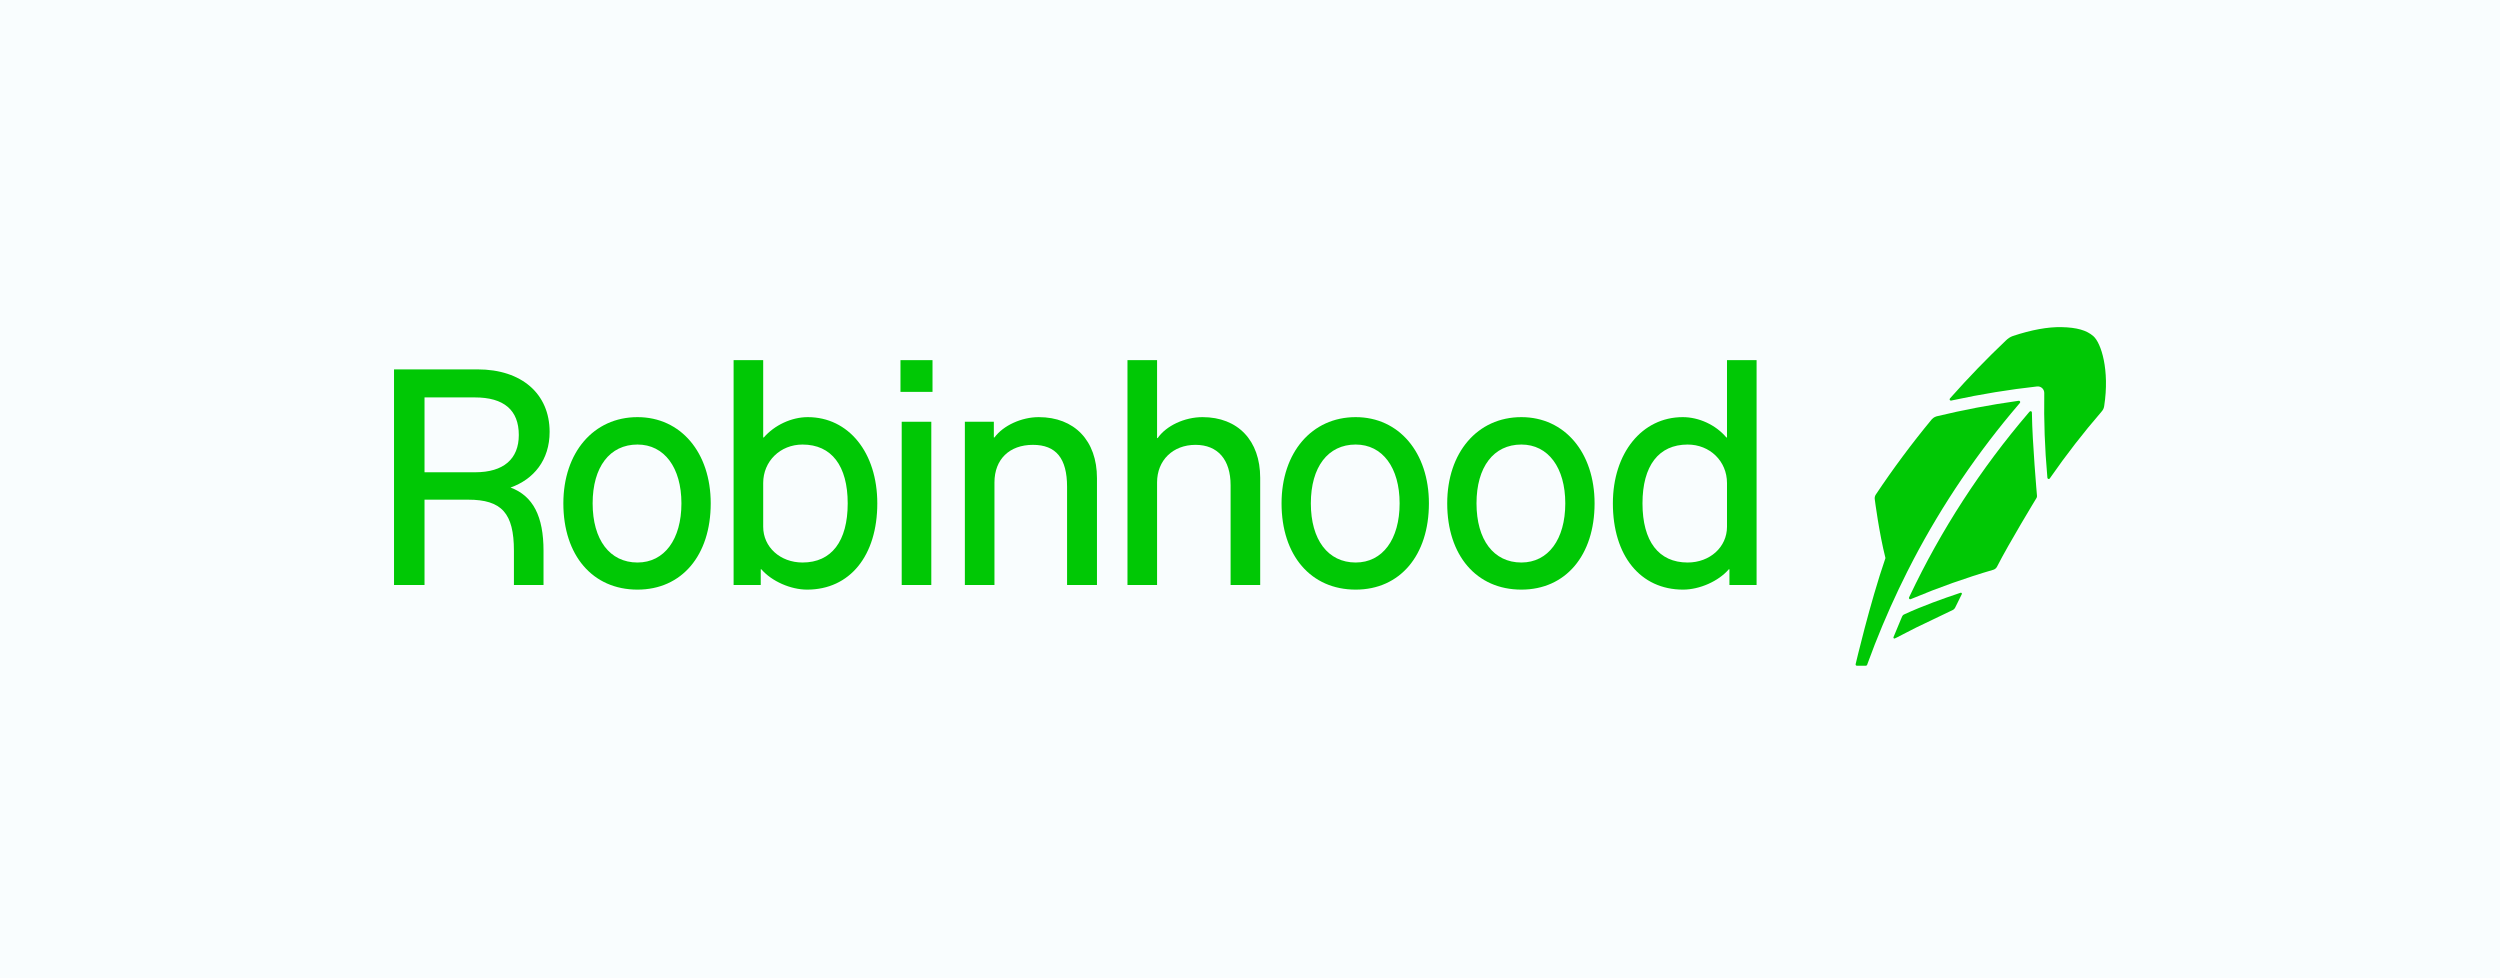 <svg width="184" height="72" viewBox="0 0 184 72" fill="none" xmlns="http://www.w3.org/2000/svg">
<rect width="184" height="72" fill="#F9FDFE"/>
<g clip-path="url(#clip0_3700_2581)">
<path d="M59.449 30.701C58.259 30.701 57.002 31.29 56.216 32.197H56.171V26.507H53.993V43.056H55.991V41.9H56.036C56.799 42.784 58.192 43.396 59.404 43.396C62.548 43.396 64.569 40.902 64.569 37.048C64.569 33.308 62.458 30.701 59.449 30.701ZM59.067 41.401C57.428 41.401 56.171 40.267 56.171 38.771V35.552C56.171 33.943 57.428 32.719 59.067 32.719C61.201 32.719 62.391 34.283 62.391 37.048C62.391 39.837 61.201 41.401 59.067 41.401Z" fill="#00C805"/>
<path d="M46.919 30.701C43.686 30.701 41.463 33.308 41.463 37.048C41.463 40.88 43.618 43.396 46.919 43.396C50.175 43.396 52.309 40.88 52.309 37.048C52.309 33.308 50.108 30.701 46.919 30.701ZM46.919 41.401C44.876 41.401 43.618 39.723 43.618 37.048C43.618 34.373 44.876 32.718 46.919 32.718C48.895 32.718 50.153 34.419 50.153 37.048C50.153 39.701 48.895 41.401 46.919 41.401Z" fill="#00C805"/>
<path d="M40.452 31.789C40.452 28.978 38.386 27.187 35.153 27.187H29V43.056H31.245V36.776H34.457C36.927 36.776 37.825 37.774 37.825 40.539V43.056H40.003V40.539C40.003 38.007 39.24 36.502 37.576 35.883C39.28 35.28 40.452 33.861 40.452 31.789ZM34.973 34.759H31.245V29.25H34.951C37.084 29.25 38.184 30.18 38.184 32.016C38.184 33.784 37.061 34.759 34.973 34.759Z" fill="#00C805"/>
<path d="M76.448 30.701C75.19 30.701 73.843 31.313 73.192 32.197H73.147V31.041H71.014V43.056H73.192V35.507C73.192 33.807 74.292 32.741 76.021 32.741C77.728 32.741 78.536 33.739 78.536 35.824V43.056H80.737V35.19C80.737 32.424 79.075 30.701 76.448 30.701Z" fill="#00C805"/>
<path d="M111.972 30.701C108.738 30.701 106.515 33.308 106.515 37.048C106.515 40.88 108.671 43.396 111.972 43.396C115.228 43.396 117.361 40.88 117.361 37.048C117.361 33.308 115.161 30.701 111.972 30.701ZM111.972 41.401C109.928 41.401 108.671 39.723 108.671 37.048C108.671 34.373 109.928 32.718 111.972 32.718C113.948 32.718 115.205 34.419 115.205 37.048C115.205 39.701 113.948 41.401 111.972 41.401Z" fill="#00C805"/>
<path d="M127.107 26.507V32.197H127.062C126.276 31.268 125.041 30.701 123.851 30.701C120.842 30.701 118.708 33.353 118.708 37.048C118.708 40.902 120.729 43.396 123.873 43.396C125.086 43.396 126.478 42.784 127.241 41.9H127.286V43.056H129.285V26.507H127.107ZM127.107 38.771C127.107 40.267 125.849 41.401 124.21 41.401C122.077 41.401 120.887 39.837 120.887 37.048C120.887 34.283 122.077 32.719 124.21 32.719C125.849 32.719 127.107 33.943 127.107 35.552V38.771Z" fill="#00C805"/>
<path d="M99.779 30.701C96.545 30.701 94.322 33.308 94.322 37.048C94.322 40.88 96.478 43.396 99.779 43.396C103.035 43.396 105.168 40.88 105.168 37.048C105.168 33.308 102.967 30.701 99.779 30.701ZM99.779 41.401C97.735 41.401 96.478 39.723 96.478 37.048C96.478 34.373 97.735 32.718 99.779 32.718C101.755 32.718 103.012 34.419 103.012 37.048C103.012 39.701 101.755 41.401 99.779 41.401Z" fill="#00C805"/>
<path d="M68.633 26.507H66.275V28.842H68.633V26.507Z" fill="#00C805"/>
<path d="M88.506 30.701C87.181 30.701 85.834 31.336 85.205 32.242H85.16V26.507H82.982V43.056H85.16V35.507C85.16 33.875 86.328 32.741 87.99 32.741C89.629 32.741 90.572 33.829 90.572 35.711V43.056H92.75V35.167C92.75 32.424 91.111 30.701 88.506 30.701Z" fill="#00C805"/>
<path d="M68.544 31.041H66.365V43.056H68.544V31.041Z" fill="#00C805"/>
<path d="M144.303 43.627L144.139 43.681C143.084 44.035 141.523 44.581 140.122 45.232C140.048 45.268 139.998 45.368 139.998 45.368C139.971 45.429 139.94 45.504 139.904 45.588L139.899 45.599C139.742 45.96 139.527 46.502 139.432 46.724L139.36 46.898C139.349 46.925 139.356 46.957 139.378 46.978C139.392 46.991 139.408 46.998 139.426 46.998C139.435 46.998 139.446 46.996 139.457 46.991L139.625 46.91C140.009 46.726 140.494 46.447 141.002 46.202L141.02 46.193C141.988 45.731 143.079 45.207 143.737 44.89C143.737 44.89 143.843 44.833 143.896 44.727L144.388 43.729C144.402 43.704 144.397 43.672 144.379 43.65C144.359 43.627 144.33 43.618 144.303 43.627Z" fill="#00C805"/>
<path d="M140.369 42.083C140.438 41.947 140.757 41.326 140.829 41.188L140.842 41.163C142.98 37.094 145.585 33.254 148.583 29.753L148.666 29.656C148.691 29.627 148.695 29.581 148.677 29.547C148.657 29.511 148.619 29.493 148.58 29.497L148.455 29.515C146.488 29.79 144.496 30.168 142.533 30.642C142.338 30.697 142.212 30.826 142.185 30.855C140.717 32.63 139.327 34.498 138.051 36.414C137.988 36.511 137.966 36.638 137.982 36.742C137.995 36.844 138.303 39.236 138.77 41.072C137.611 44.439 136.576 48.875 136.576 48.875C136.567 48.904 136.574 48.934 136.589 48.959C136.607 48.984 136.634 48.997 136.666 48.997H137.326C137.369 48.997 137.405 48.972 137.42 48.934L137.465 48.809C138.139 46.955 138.907 45.123 139.756 43.337C139.951 42.922 140.369 42.083 140.369 42.083Z" fill="#00C805"/>
<path d="M149.551 30.481L149.548 30.354C149.546 30.313 149.521 30.279 149.485 30.266C149.45 30.252 149.407 30.264 149.38 30.293L149.297 30.388C145.801 34.471 142.861 39 140.562 43.854L140.508 43.967C140.49 44.003 140.497 44.046 140.524 44.076C140.542 44.094 140.566 44.105 140.591 44.105C140.602 44.105 140.616 44.103 140.629 44.099L140.744 44.051C142.709 43.23 144.714 42.519 146.706 41.936C146.825 41.902 146.926 41.816 146.982 41.705C147.855 39.986 149.883 36.658 149.883 36.658C149.935 36.584 149.921 36.473 149.921 36.473C149.921 36.473 149.573 32.494 149.551 30.481Z" fill="#00C805"/>
<path d="M154.071 24.741C153.575 24.306 152.854 24.102 151.736 24.077C150.721 24.054 149.515 24.276 148.147 24.73C147.943 24.802 147.779 24.918 147.633 25.061C146.243 26.378 144.891 27.777 143.613 29.218L143.515 29.327C143.488 29.359 143.483 29.404 143.503 29.438C143.524 29.475 143.566 29.493 143.607 29.484L143.75 29.452C145.81 29.008 147.889 28.668 149.93 28.443C150.065 28.427 150.204 28.473 150.303 28.566C150.404 28.659 150.46 28.792 150.458 28.93C150.424 30.975 150.498 33.029 150.678 35.035L150.689 35.167C150.694 35.208 150.721 35.239 150.761 35.251C150.768 35.253 150.774 35.253 150.783 35.255C150.813 35.255 150.844 35.242 150.864 35.215L150.938 35.108C152.088 33.453 153.339 31.843 154.655 30.32C154.803 30.15 154.841 30.044 154.868 29.889C155.281 27.219 154.643 25.242 154.071 24.741Z" fill="#00C805"/>
</g>
<defs>
<clipPath id="clip0_3700_2581">
<rect width="126" height="25" fill="white" transform="translate(29 24)"/>
</clipPath>
</defs>
</svg>
